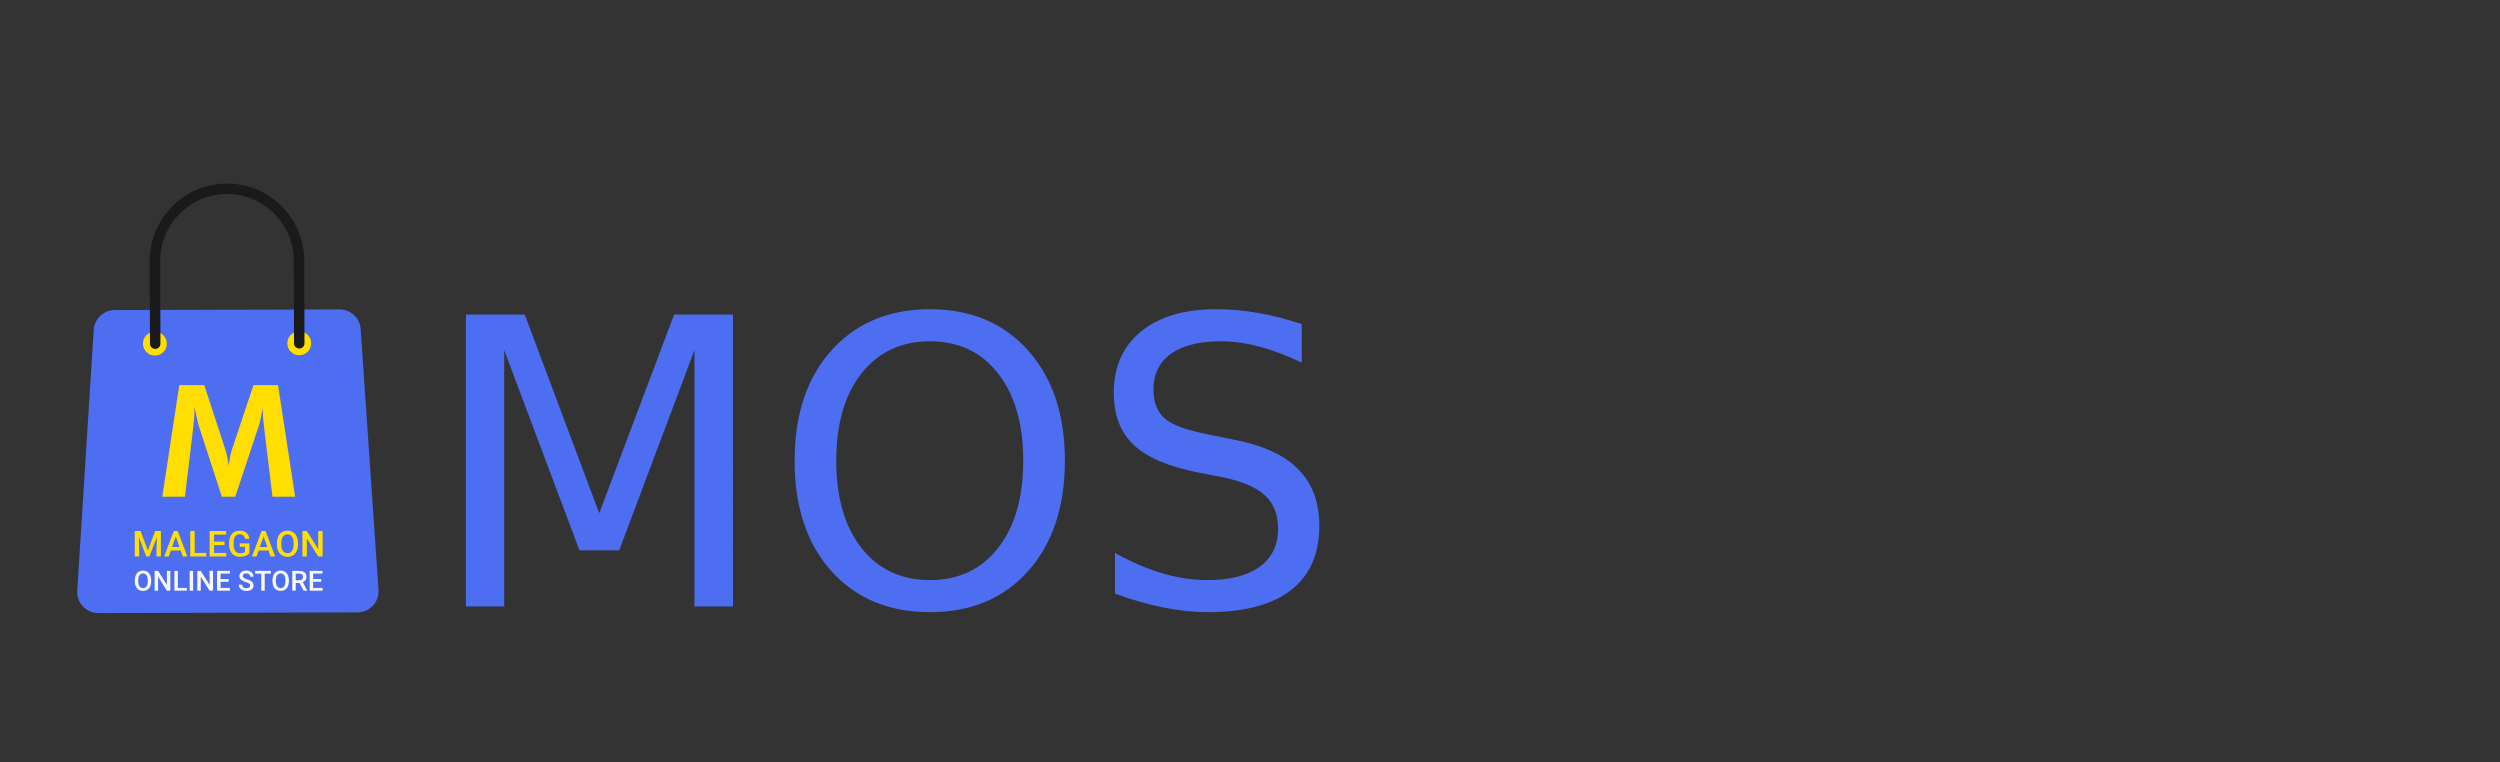 <?xml version="1.0" encoding="UTF-8" standalone="no"?>
<svg
   fill="none"
   height="57"
   viewBox="0 0 187 57"
   width="187"
   version="1.1"
   id="svg3"
   sodipodi:docname="logo.svg"
   inkscape:version="1.3.1 (9b9bdc1480, 2023-11-25, custom)"
   xmlns:inkscape="http://www.inkscape.org/namespaces/inkscape"
   xmlns:sodipodi="http://sodipodi.sourceforge.net/DTD/sodipodi-0.dtd"
   xmlns="http://www.w3.org/2000/svg"
   xmlns:svg="http://www.w3.org/2000/svg">
  <rect x="0" y="0" width="187" height="57" fill="#333333" stroke="none"/>
  <defs
     id="defs3">
    <clipPath
       clipPathUnits="userSpaceOnUse"
       id="clipPath21">
      <circle
         style="fill:#f9f9f9;fill-opacity:1;stroke-width:0.263;stroke-linecap:round;stroke-linejoin:round"
         id="circle21"
         cx="67.733"
         cy="67.733"
         r="67.733"
         transform="scale(-1,1)" />
    </clipPath>
    <clipPath
       clipPathUnits="userSpaceOnUse"
       id="clipPath354-2-6">
      <path
         d="M 0,500 H 500 V 0 H 0 Z"
         id="path352-9-7" />
    </clipPath>
  </defs>
  <sodipodi:namedview
     id="namedview3"
     pagecolor="#ffffff"
     bordercolor="#666666"
     borderopacity="1.0"
     inkscape:showpageshadow="2"
     inkscape:pageopacity="0.0"
     inkscape:pagecheckerboard="0"
     inkscape:deskcolor="#d1d1d1"
     inkscape:zoom="2.5080213"
     inkscape:cx="108.25267"
     inkscape:cy="49.042645"
     inkscape:window-width="1366"
     inkscape:window-height="704"
     inkscape:window-x="0"
     inkscape:window-y="27"
     inkscape:window-maximized="1"
     inkscape:current-layer="svg3"
     showgrid="false" />
  <g
     id="g21"
     transform="matrix(0.281,0,0,0.281,48.574,12.848)">
    <g
       id="g18"
       transform="matrix(-0.562,-0.15,0.15,-0.562,31.905,280.552)"
       style="stroke:none">
      <g
         id="g17"
         clip-path="url(#clipPath354-2-6)"
         style="stroke:none">
        <g
           id="g7"
           transform="translate(397.45,327.622)"
           style="stroke:none">
          <path
             d="m 0,0 -99.328,26.792 c -4.912,1.324 -10.009,-1.389 -11.653,-6.203 l -38.664,-113.177 c -1.804,-5.283 1.234,-10.992 6.624,-12.446 l 114.497,-30.882 c 5.39,-1.454 10.887,1.952 11.984,7.427 L 6.955,-11.222 C 7.954,-6.233 4.912,-1.325 0,0"
             style="fill:#4e6ef1;fill-opacity:1;fill-rule:nonzero;stroke:none"
             id="path6" />
        </g>
        <g
           id="g14"
           transform="translate(317.218,333.271)"
           style="stroke:none">
          <path
             d="m 0,0 c -0.786,-2.915 -3.786,-4.64 -6.7,-3.854 -2.915,0.786 -4.64,3.786 -3.854,6.701 0.786,2.914 3.786,4.639 6.7,3.853 C -0.939,5.914 0.786,2.914 0,0"
             style="fill:#ffde00;fill-opacity:1;fill-rule:nonzero;stroke:none"
             id="path7" />
        </g>
        <g
           id="g15"
           transform="translate(380.999,316.067)"
           style="stroke:none">
          <path
             d="m 0,0 c -0.787,-2.915 -3.786,-4.64 -6.701,-3.854 -2.914,0.787 -4.64,3.786 -3.854,6.701 0.786,2.914 3.786,4.64 6.701,3.854 C -0.939,5.915 0.786,2.915 0,0"
             style="fill:#ffde00;fill-opacity:1;fill-rule:nonzero;stroke:none"
             id="path14" />
        </g>
        <g
           id="g16"
           transform="translate(374.966,315.214)"
           style="stroke:none">
          <path
             d="m 0,0 c -1.277,0.345 -2.033,1.659 -1.688,2.937 l 9.854,36.536 c 4.39,16.273 -5.278,33.083 -21.552,37.472 -16.272,4.389 -33.082,-5.279 -37.471,-21.552 l -9.855,-36.536 c -0.345,-1.278 -1.659,-2.034 -2.936,-1.689 -1.278,0.344 -2.034,1.659 -1.69,2.936 l 9.856,36.537 c 5.077,18.823 24.521,30.006 43.344,24.929 C 6.686,76.493 17.869,57.049 12.792,38.225 L 2.937,1.689 C 2.592,0.411 1.278,-0.345 0,0"
             style="fill:#1a1a1a;fill-opacity:1;fill-rule:nonzero;stroke:none"
             id="path15" />
        </g>
      </g>
    </g>
    <path
       style="font-size:41.548px;line-height:1.25;font-family:'Futura Hv BT';-inkscape-font-specification:'Futura Hv BT';fill:#ffde00;stroke-width:0.753"
       d="m -129.662,86.506 4.524,-29.701 h 6.654 l 5.721,17.488 q 0.183,0.548 0.385,1.603 0.223,1.055 0.406,2.414 0.162,-1.38 0.365,-2.455 0.203,-1.096 0.385,-1.603 l 5.822,-17.447 h 6.553 l 4.544,29.701 h -6.025 l -2.171,-17.914 q -0.243,-1.988 -0.325,-3.003 -0.081,-1.014 -0.081,-1.887 0,-0.467 0,-0.69 0.02,-0.243 0.041,-0.426 -0.304,1.745 -0.588,3.023 -0.264,1.258 -0.487,1.907 l -6.289,18.989 h -3.571 l -6.188,-18.989 q -0.081,-0.264 -0.365,-1.461 -0.264,-1.197 -0.751,-3.489 v 0.872 q 0,2.069 -0.365,5.072 l -0.02,0.081 -2.15,17.914 z"
       id="text18"
       aria-label="M" />
    <g
       id="g20"
       transform="translate(-179.845,-4.728)">
      <path
         style="font-weight:500;font-size:7.411px;line-height:1.25;font-family:Roboto;-inkscape-font-specification:'Roboto Medium';fill:#f9f9f9;stroke-width:0.168"
         d="m 47.235,113.734 q 0,0.774 -0.268,1.361 -0.268,0.583 -0.767,0.897 -0.496,0.311 -1.144,0.311 -0.641,0 -1.144,-0.311 -0.499,-0.315 -0.774,-0.894 -0.271,-0.579 -0.275,-1.335 v -0.297 q 0,-0.771 0.271,-1.361 0.275,-0.59 0.771,-0.901 0.499,-0.315 1.144,-0.315 0.644,0 1.14,0.311 0.499,0.308 0.771,0.89 0.271,0.579 0.275,1.35 z m -0.916,-0.275 q 0,-0.876 -0.333,-1.343 -0.329,-0.467 -0.937,-0.467 -0.593,0 -0.93,0.467 -0.333,0.463 -0.34,1.314 v 0.304 q 0,0.869 0.337,1.343 0.34,0.474 0.941,0.474 0.608,0 0.934,-0.463 0.329,-0.463 0.329,-1.353 z m 6.007,2.772 h -0.916 l -2.349,-3.738 v 3.738 h -0.916 v -5.269 h 0.916 l 2.356,3.753 v -3.753 h 0.908 z m 1.998,-0.731 h 2.392 v 0.731 h -3.308 v -5.269 h 0.916 z m 4.06,0.731 h -0.912 v -5.269 h 0.912 z m 5.305,0 h -0.916 l -2.349,-3.738 v 3.738 h -0.916 v -5.269 h 0.916 l 2.356,3.753 v -3.753 h 0.908 z m 4.162,-2.352 h -2.164 v 1.621 h 2.529 v 0.731 h -3.445 v -5.269 h 3.42 v 0.738 h -2.504 v 1.455 h 2.164 z m 5.71,0.995 q 0,-0.347 -0.246,-0.536 -0.242,-0.188 -0.879,-0.38 -0.637,-0.192 -1.013,-0.427 -0.72,-0.452 -0.72,-1.18 0,-0.637 0.517,-1.049 0.521,-0.413 1.35,-0.413 0.55,0 0.981,0.203 0.431,0.203 0.677,0.579 0.246,0.373 0.246,0.829 h -0.912 q 0,-0.413 -0.261,-0.644 -0.257,-0.235 -0.738,-0.235 -0.449,0 -0.698,0.192 -0.246,0.192 -0.246,0.536 0,0.289 0.268,0.485 0.268,0.192 0.883,0.376 0.615,0.181 0.988,0.416 0.373,0.232 0.546,0.536 0.174,0.3 0.174,0.706 0,0.659 -0.507,1.049 -0.503,0.387 -1.368,0.387 -0.572,0 -1.053,-0.21 -0.478,-0.214 -0.745,-0.586 -0.264,-0.373 -0.264,-0.868 h 0.916 q 0,0.449 0.297,0.695 0.297,0.246 0.85,0.246 0.478,0 0.717,-0.192 0.242,-0.195 0.242,-0.514 z m 5.526,-3.174 h -1.643 v 4.531 h -0.908 v -4.531 h -1.628 v -0.738 h 4.18 z m 4.795,2.034 q 0,0.774 -0.268,1.361 -0.268,0.583 -0.767,0.897 -0.496,0.311 -1.144,0.311 -0.641,0 -1.144,-0.311 -0.499,-0.315 -0.774,-0.894 -0.271,-0.579 -0.275,-1.335 v -0.297 q 0,-0.771 0.271,-1.361 0.275,-0.59 0.771,-0.901 0.499,-0.315 1.144,-0.315 0.644,0 1.14,0.311 0.499,0.308 0.771,0.89 0.271,0.579 0.275,1.35 z m -0.916,-0.275 q 0,-0.876 -0.333,-1.343 -0.329,-0.467 -0.937,-0.467 -0.593,0 -0.93,0.467 -0.333,0.463 -0.34,1.314 v 0.304 q 0,0.869 0.337,1.343 0.34,0.474 0.941,0.474 0.608,0 0.934,-0.463 0.329,-0.463 0.329,-1.353 z m 3.763,0.742 h -1.02 v 2.03 h -0.916 v -5.269 h 1.853 q 0.912,0 1.408,0.409 0.496,0.409 0.496,1.183 0,0.528 -0.257,0.887 -0.253,0.355 -0.709,0.546 l 1.183,2.197 v 0.047 h -0.981 z m -1.02,-0.735 h 0.941 q 0.463,0 0.724,-0.232 0.261,-0.235 0.261,-0.641 0,-0.423 -0.242,-0.655 -0.239,-0.232 -0.717,-0.239 h -0.966 z m 6.789,0.413 h -2.164 v 1.621 h 2.529 v 0.731 h -3.445 v -5.269 h 3.42 v 0.738 h -2.504 v 1.455 h 2.164 z"
         id="text19"
         aria-label="ONLINE STORE" />
      <path
         style="font-weight:500;font-size:9.53px;line-height:1.25;font-family:Roboto;-inkscape-font-specification:'Roboto Medium';fill:#ffde00;stroke-width:0.216"
         d="m 44.389,100.359 1.954,5.193 1.95,-5.193 h 1.522 v 6.775 h -1.173 v -2.234 l 0.116,-2.987 -2.001,5.221 h -0.842 l -1.996,-5.216 0.116,2.983 v 2.234 h -1.173 v -6.775 z m 10.693,5.198 h -2.624 l -0.549,1.577 h -1.224 l 2.559,-6.775 h 1.056 l 2.564,6.775 H 55.637 Z M 52.789,104.608 h 1.964 l -0.982,-2.811 z m 6.021,1.587 h 3.076 v 0.94 h -4.253 v -6.775 h 1.177 z m 7.939,-2.085 h -2.783 v 2.085 h 3.253 v 0.94 h -4.43 v -6.775 h 4.397 v 0.949 h -3.22 v 1.871 h 2.783 z m 6.622,2.145 q -0.368,0.479 -1.019,0.726 -0.651,0.247 -1.48,0.247 -0.852,0 -1.508,-0.386 -0.656,-0.386 -1.014,-1.103 -0.354,-0.721 -0.368,-1.68 v -0.53 q 0,-1.536 0.735,-2.396 0.735,-0.866 2.052,-0.866 1.131,0 1.796,0.558 0.665,0.558 0.8,1.61 h -1.154 q -0.195,-1.224 -1.419,-1.224 -0.791,0 -1.205,0.572 -0.409,0.568 -0.423,1.671 v 0.521 q 0,1.098 0.461,1.708 0.465,0.605 1.289,0.605 0.903,0 1.284,-0.409 v -1.326 h -1.396 v -0.893 h 2.569 z m 5.086,-0.698 h -2.624 l -0.549,1.577 H 74.059 l 2.559,-6.775 h 1.056 l 2.564,6.775 h -1.228 z m -2.294,-0.949 h 1.964 l -0.982,-2.811 z m 10.154,-0.684 q 0,0.996 -0.344,1.75 -0.344,0.749 -0.987,1.154 -0.638,0.4 -1.47,0.4 -0.824,0 -1.47,-0.4 -0.642,-0.405 -0.996,-1.149 -0.349,-0.745 -0.354,-1.717 v -0.382 q 0,-0.991 0.349,-1.75 0.354,-0.758 0.991,-1.159 0.642,-0.405 1.47,-0.405 0.828,0 1.466,0.4 0.642,0.396 0.991,1.145 0.349,0.745 0.354,1.736 z m -1.177,-0.354 q 0,-1.126 -0.428,-1.726 -0.423,-0.6 -1.205,-0.6 -0.763,0 -1.196,0.6 -0.428,0.596 -0.437,1.689 v 0.391 q 0,1.117 0.433,1.726 0.437,0.61 1.21,0.61 0.782,0 1.201,-0.596 0.423,-0.596 0.423,-1.74 z m 7.725,3.564 h -1.177 l -3.02,-4.807 v 4.807 h -1.177 v -6.775 h 1.177 l 3.029,4.825 v -4.825 h 1.168 z"
         id="text20"
         aria-label="MALEGAON" />
    </g>
  </g>
  <path
     d="m 34.847,23.526 h 4.403 l 5.573,14.862 5.603,-14.862 h 4.403 V 45.366 H 51.947 V 26.188 l -5.632,14.979 h -2.97 L 37.714,26.188 v 19.177 h -2.867 z m 34.713,2.004 q -3.218,0 -5.12,2.399 -1.887,2.399 -1.887,6.539 0,4.125 1.887,6.524 1.902,2.399 5.12,2.399 3.218,0 5.091,-2.399 1.887,-2.399 1.887,-6.524 0,-4.14 -1.887,-6.539 -1.872,-2.399 -5.091,-2.399 z m 0,-2.399 q 4.593,0 7.343,3.087 2.75,3.072 2.75,8.25 0,5.164 -2.75,8.25 -2.75,3.072 -7.343,3.072 -4.608,0 -7.373,-3.072 -2.75,-3.072 -2.75,-8.25 0,-5.178 2.75,-8.25 2.765,-3.087 7.373,-3.087 z m 27.808,1.112 v 2.882 q -1.682,-0.805 -3.174,-1.2 -1.492,-0.395 -2.882,-0.395 -2.414,0 -3.73,0.936 -1.302,0.936 -1.302,2.662 0,1.448 0.863,2.194 0.878,0.731 3.306,1.185 l 1.785,0.366 q 3.306,0.629 4.871,2.223 1.58,1.58 1.58,4.242 0,3.174 -2.136,4.813 -2.121,1.638 -6.232,1.638 -1.551,0 -3.306,-0.351 -1.741,-0.351 -3.613,-1.039 v -3.043 q 1.799,1.009 3.525,1.521 1.726,0.512 3.394,0.512 2.531,0 3.906,-0.995 1.375,-0.995 1.375,-2.838 0,-1.609 -0.995,-2.516 -0.98,-0.907 -3.233,-1.36 L 89.571,35.331 q -3.306,-0.658 -4.783,-2.063 -1.477,-1.404 -1.477,-3.906 0,-2.896 2.033,-4.564 2.048,-1.668 5.632,-1.668 1.536,0 3.13,0.278 1.594,0.278 3.262,0.834 z"
     id="text3"
     style="font-size:29.958px;line-height:1.25;fill:#4e6ef1;stroke-width:0.749"
     aria-label="MOS" />
</svg>

